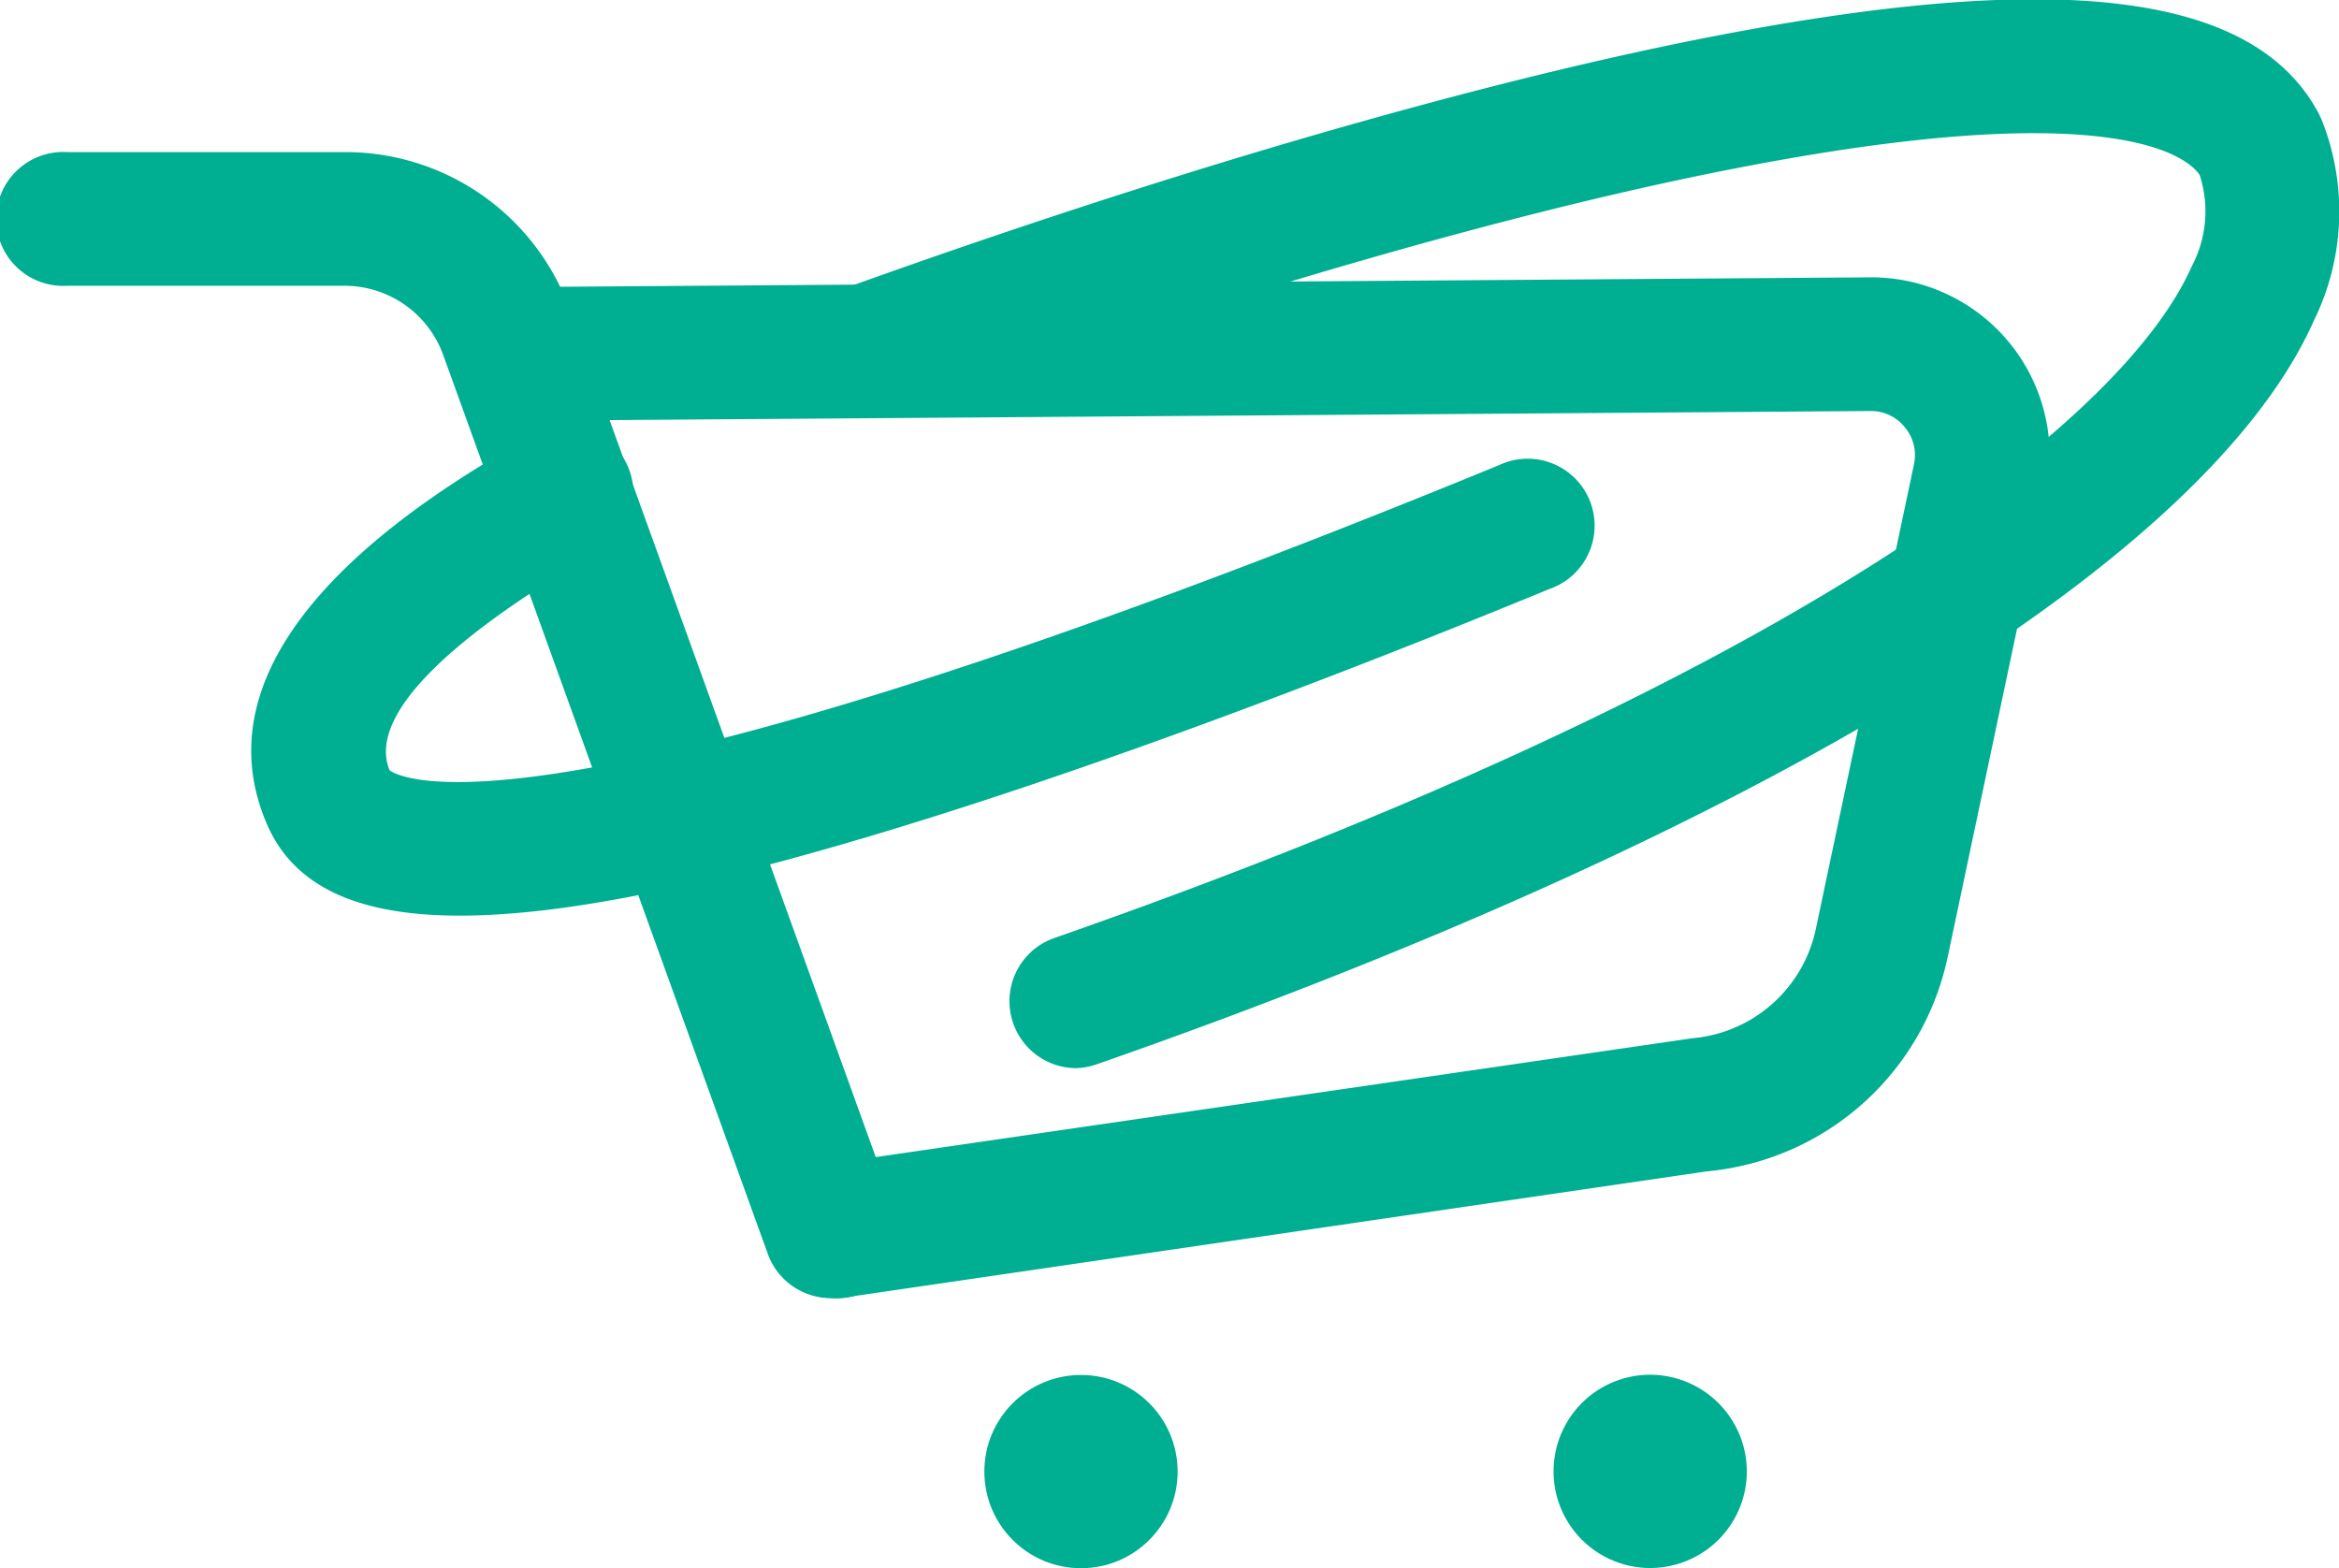 <svg id="OBJECTS" xmlns="http://www.w3.org/2000/svg" viewBox="0 0 107.95 72.38"><defs><style>.cls-1{fill:#00af91;}.cls-2{fill:none;stroke:#00af91;stroke-linecap:round;stroke-miterlimit:10;stroke-width:12px;}</style></defs><path class="cls-1" d="M339.13,152a3.09,3.09,0,0,1-.44-6.14l40.19-5.85a6.39,6.39,0,0,0,5.71-5.07l4.52-21.4a2,2,0,0,0-.41-1.72,2,2,0,0,0-1.6-.76l-62.5.45h0a3.09,3.09,0,0,1,0-6.17l62.53-.45a8.23,8.23,0,0,1,8.07,9.93l-4.52,21.39a12.53,12.53,0,0,1-11.1,9.94L339.58,152A3.4,3.4,0,0,1,339.13,152Z" transform="translate(-300.78 -92.09)"/><path class="cls-2" d="M339.13,149" transform="translate(-300.78 -92.09)"/><path class="cls-1" d="M339.13,152a3.08,3.08,0,0,1-2.9-2l-15-41.54a4.84,4.84,0,0,0-4.53-3.18H303.87a3.09,3.09,0,1,1,0-6.17h12.86a11,11,0,0,1,10.34,7.26l15,41.54a3.09,3.09,0,0,1-1.86,4A3.22,3.22,0,0,1,339.13,152Z" transform="translate(-300.78 -92.09)"/><circle class="cls-1" cx="49.89" cy="67.92" r="4.46"/><path class="cls-1" d="M381.4,160a4.46,4.46,0,1,1-4.46-4.46A4.47,4.47,0,0,1,381.4,160Z" transform="translate(-300.78 -92.09)"/><path class="cls-1" d="M350.42,141.39a3.09,3.09,0,0,1-1-6c33.84-11.82,49.31-23.75,52.51-31a5.42,5.42,0,0,0,.37-4.22c-.42-.65-3.41-3.73-20.74-.44-10.61,2-24.73,6.09-39.75,11.49a3.09,3.09,0,0,1-2.09-5.81c15.32-5.51,29.77-9.68,40.69-11.75,15.83-3,24.55-1.81,27.42,3.74l.1.22a11.42,11.42,0,0,1-.36,9.27c-4.89,11-25.34,23.55-56.11,34.3A3.3,3.3,0,0,1,350.42,141.39Z" transform="translate(-300.78 -92.09)"/><path class="cls-1" d="M322,134.35c-4.82,0-7.68-1.4-8.9-4.22-3.78-8.77,8.25-15.66,12.2-17.92a3.09,3.09,0,1,1,3.07,5.36c-4.16,2.38-10.93,6.85-9.61,10.07.37.29,6.69,4.2,51.2-14.08a3.09,3.09,0,1,1,2.34,5.71c-9.71,4-23.7,9.39-35.18,12.5C330.79,133.49,325.8,134.35,322,134.35Z" transform="translate(-300.78 -92.09)"/></svg>